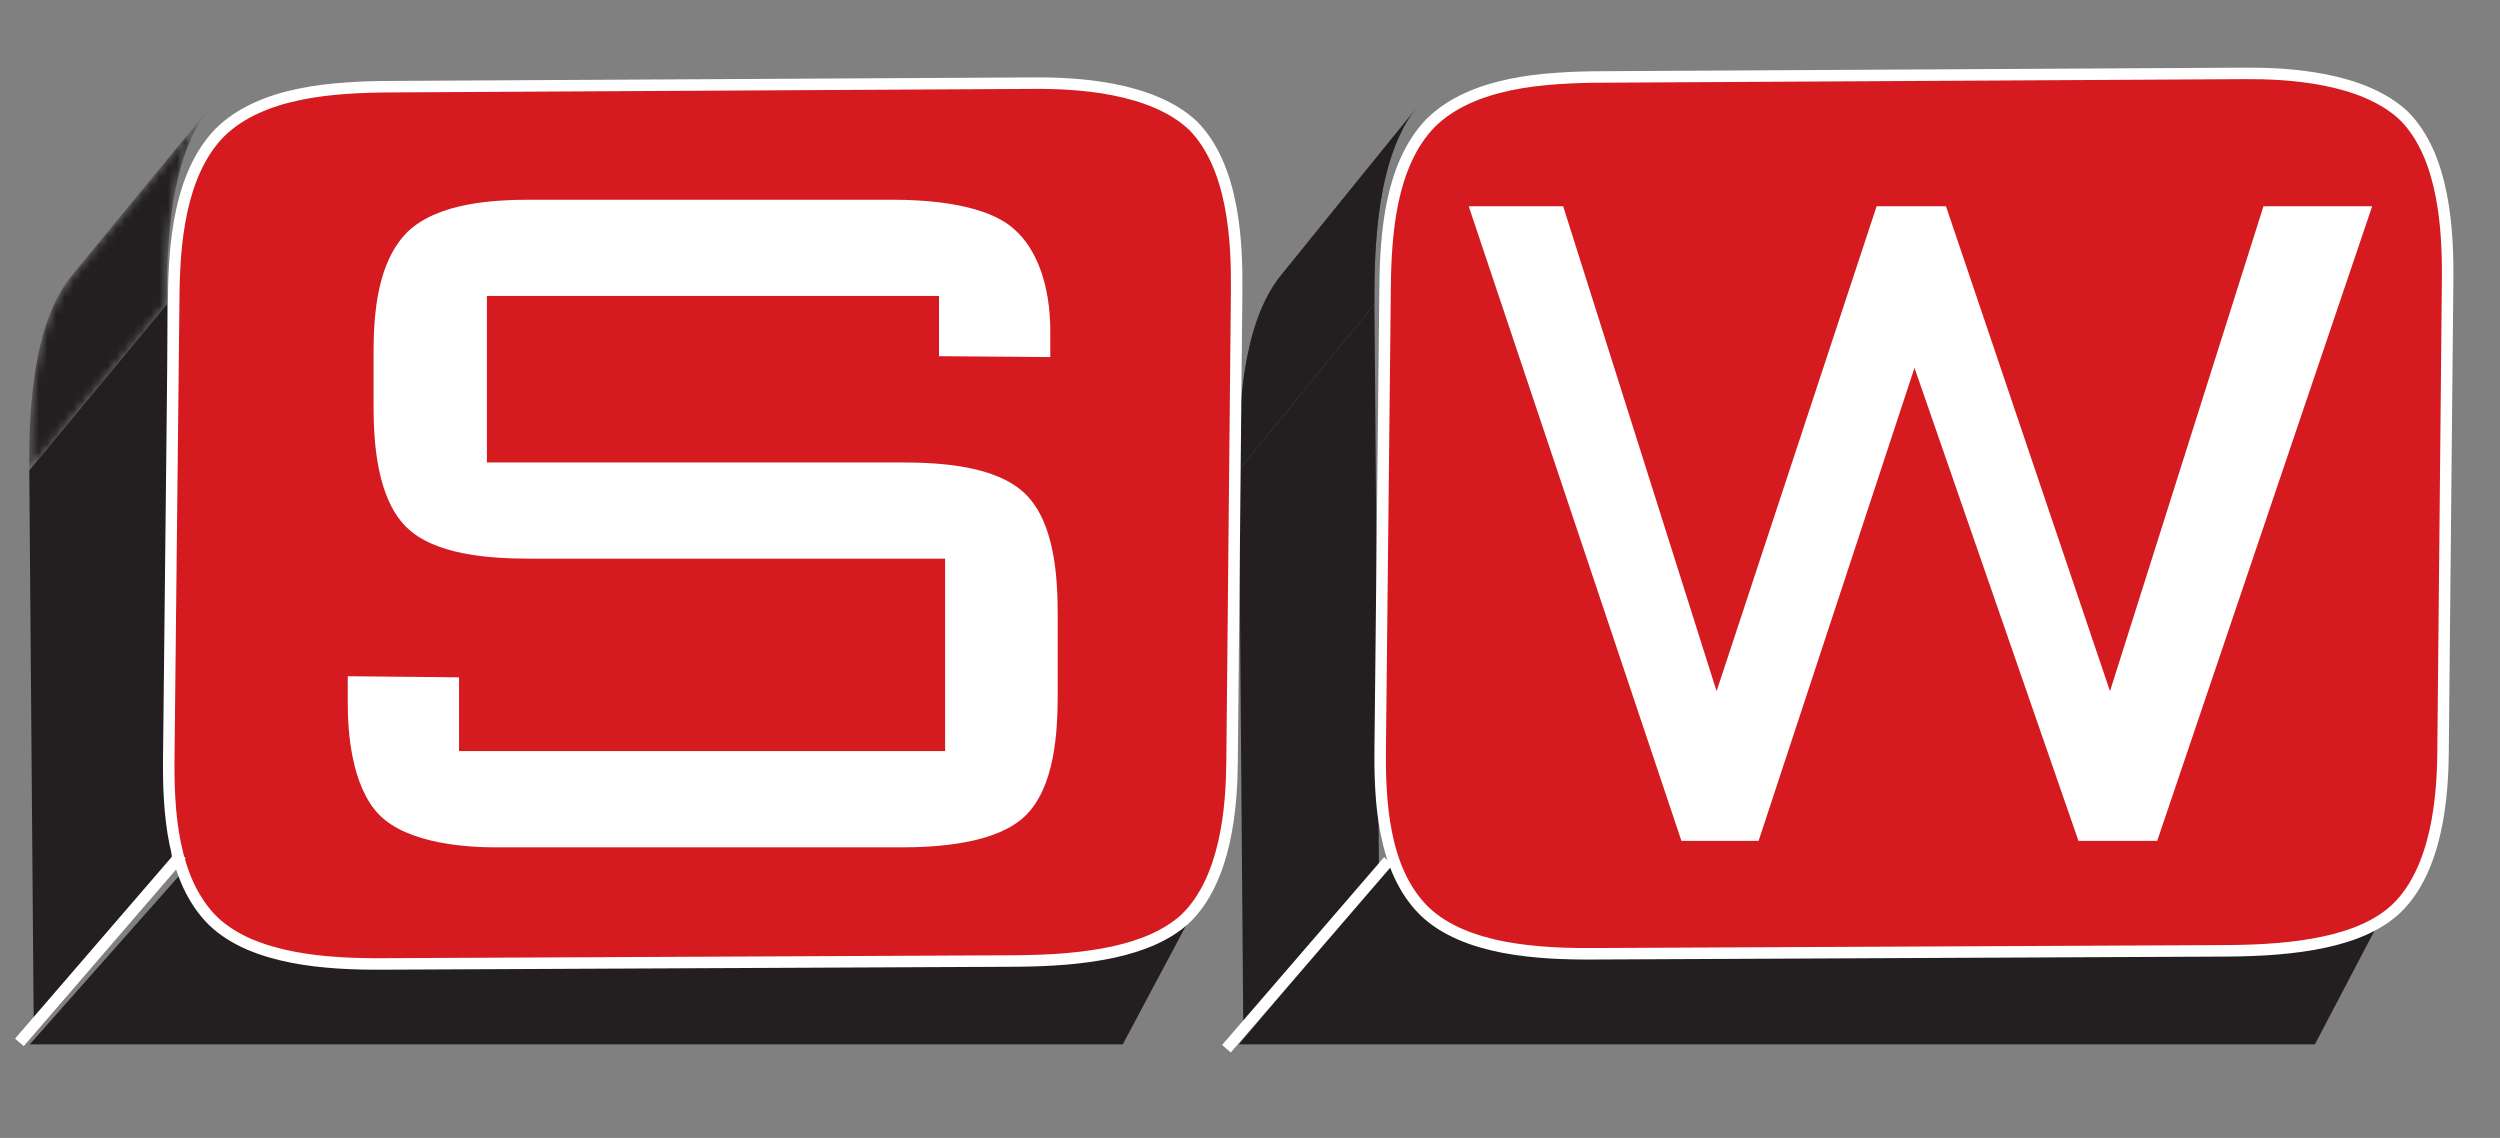 <?xml version="1.0" encoding="UTF-8"?> <svg xmlns="http://www.w3.org/2000/svg" width="290" height="132" viewBox="0 0 290 132" fill="none"><rect x="0" y="0" width="290" height="132" fill="#808080" stroke="none"/> <g clip-path="url(#clip0_145_2)"> <mask id="mask0_145_2" style="mask-type:luminance" maskUnits="userSpaceOnUse" x="0" y="0" width="290" height="160"> <path d="M0 -0H290V159.64H0V-0Z" fill="white"></path> </mask> <g mask="url(#mask0_145_2)"> <path d="M159.436 35.272L143.707 54.553C143.696 52.849 143.707 50.928 143.81 48.922C143.91 46.917 144.096 44.825 144.428 42.771C144.76 40.716 145.234 38.702 145.914 36.844C146.595 34.993 147.48 33.299 148.623 31.898L164.39 12.425C163.231 13.839 162.34 15.55 161.654 17.413C160.97 19.285 160.49 21.322 160.158 23.391C159.824 25.465 159.638 27.573 159.535 29.592C159.436 31.616 159.42 33.551 159.436 35.272Z" fill="#231F20"></path> </g> <mask id="mask1_145_2" style="mask-type:luminance" maskUnits="userSpaceOnUse" x="143" y="12" width="22" height="43"> <path d="M164.307 12.528L164.389 12.425C164.361 12.459 164.333 12.493 164.307 12.528ZM148.623 31.897C147.48 33.299 146.595 34.993 145.915 36.844C145.233 38.701 144.76 40.716 144.427 42.771C144.096 44.825 143.909 46.917 143.811 48.921C143.707 50.927 143.696 52.849 143.707 54.553L159.436 35.272C159.42 33.551 159.436 31.617 159.533 29.592C159.637 27.575 159.823 25.464 160.157 23.391C160.489 21.321 160.969 19.285 161.653 17.413C162.324 15.593 163.188 13.921 164.307 12.528L148.623 31.897Z" fill="white"></path> </mask> <g mask="url(#mask1_145_2)"> <path d="M159.436 35.272L143.707 54.553C143.696 52.849 143.707 50.928 143.81 48.922C143.91 46.917 144.096 44.825 144.428 42.771C144.76 40.716 145.234 38.702 145.914 36.844C146.595 34.993 147.48 33.299 148.623 31.898L164.39 12.425C163.231 13.839 162.34 15.55 161.654 17.413C160.97 19.285 160.49 21.322 160.158 23.391C159.824 25.465 159.638 27.573 159.535 29.592C159.436 31.616 159.42 33.551 159.436 35.272Z" fill="#231F20"></path> </g> <mask id="mask2_145_2" style="mask-type:luminance" maskUnits="userSpaceOnUse" x="0" y="0" width="290" height="160"> <path d="M0 -0H290V159.64H0V-0Z" fill="white"></path> </mask> <g mask="url(#mask2_145_2)"> <path d="M159.955 100.433L144.219 119.176L143.707 54.554L159.436 35.272L159.955 100.433Z" fill="#231F20"></path> <path d="M280.193 98.904H162.631L143.703 121.146H268.526L280.193 98.904Z" fill="#231F20"></path> </g> <mask id="mask3_145_2" style="mask-type:luminance" maskUnits="userSpaceOnUse" x="3" y="12" width="22" height="43"> <path d="M24.311 12.536L24.401 12.425C24.371 12.463 24.341 12.499 24.311 12.536ZM8.385 31.897C7.225 33.299 6.327 34.993 5.635 36.844C4.943 38.701 4.463 40.716 4.127 42.771C3.785 44.825 3.599 46.917 3.499 48.921C3.396 50.927 3.38 52.849 3.396 54.553L19.371 35.272C19.353 33.551 19.371 31.617 19.469 29.592C19.575 27.575 19.763 25.464 20.103 23.391C20.44 21.321 20.925 19.285 21.62 17.413C22.301 15.597 23.177 13.928 24.311 12.536L8.385 31.897Z" fill="white"></path> </mask> <g mask="url(#mask3_145_2)"> <path d="M19.37 35.272L3.396 54.553C3.381 52.849 3.396 50.928 3.498 48.922C3.598 46.917 3.786 44.825 4.126 42.771C4.462 40.716 4.944 38.702 5.634 36.844C6.326 34.993 7.225 33.299 8.386 31.898L24.401 12.425C23.225 13.839 22.32 15.55 21.62 17.413C20.926 19.285 20.44 21.322 20.102 23.391C19.762 25.465 19.574 27.573 19.47 29.592C19.37 31.616 19.353 33.551 19.37 35.272Z" fill="#231F20"></path> </g> <mask id="mask4_145_2" style="mask-type:luminance" maskUnits="userSpaceOnUse" x="0" y="0" width="290" height="160"> <path d="M0 -0H290V159.64H0V-0Z" fill="white"></path> </mask> <g mask="url(#mask4_145_2)"> <path d="M19.895 100.433L3.912 119.176L3.396 54.554L19.371 35.272L19.895 100.433Z" fill="#231F20"></path> <path d="M142.093 98.904L21.511 100.759L3.451 121.146H130.237L142.093 98.904Z" fill="#231F20"></path> <path d="M185.893 8.927C184.199 8.932 182.405 8.972 180.592 9.108C178.784 9.231 176.949 9.451 175.18 9.818C173.411 10.191 171.701 10.704 170.133 11.432C168.567 12.154 167.139 13.086 165.931 14.288C164.765 15.499 163.855 16.915 163.148 18.454C162.437 19.992 161.933 21.648 161.573 23.344C161.211 25.036 160.997 26.77 160.867 28.451C160.733 30.135 160.688 31.772 160.673 33.276L160.104 86.75C160.087 88.259 160.096 89.896 160.196 91.58C160.292 93.263 160.477 94.992 160.823 96.68C161.16 98.371 161.653 100.022 162.364 101.544C163.073 103.072 163.999 104.474 165.203 105.662C166.381 106.807 167.809 107.69 169.379 108.371C170.953 109.055 172.673 109.538 174.439 109.879C176.204 110.212 178.023 110.406 179.787 110.518C181.547 110.627 183.264 110.648 184.825 110.638L258.2 110.296C260.245 110.284 262.244 110.218 264.16 110.059C266.079 109.9 267.901 109.65 269.605 109.283C271.307 108.919 272.883 108.435 274.285 107.799C275.695 107.164 276.928 106.38 277.957 105.415C279.163 104.262 280.104 102.858 280.833 101.326C281.568 99.792 282.093 98.13 282.467 96.462C282.841 94.795 283.067 93.122 283.199 91.558C283.336 89.998 283.38 88.558 283.392 87.346L283.923 32.622C283.94 31.176 283.923 29.547 283.821 27.848C283.717 26.155 283.528 24.382 283.184 22.64C282.841 20.903 282.355 19.192 281.653 17.622C280.951 16.056 280.039 14.618 278.853 13.43C277.656 12.306 276.208 11.434 274.633 10.755C273.056 10.08 271.353 9.606 269.652 9.27C267.945 8.936 266.247 8.742 264.669 8.634C263.095 8.53 261.647 8.507 260.455 8.514L185.893 8.927Z" fill="#D51A20"></path> <path d="M185.893 8.927C184.199 8.932 182.405 8.972 180.592 9.108C178.784 9.231 176.949 9.451 175.18 9.818C173.411 10.191 171.701 10.704 170.133 11.432C168.567 12.154 167.139 13.086 165.931 14.288C164.765 15.499 163.855 16.915 163.148 18.454C162.437 19.992 161.933 21.648 161.573 23.344C161.211 25.036 160.997 26.77 160.867 28.451C160.733 30.135 160.688 31.772 160.673 33.276L160.104 86.75C160.087 88.259 160.096 89.896 160.196 91.58C160.292 93.263 160.477 94.992 160.823 96.68C161.16 98.371 161.653 100.022 162.364 101.544C163.073 103.072 163.999 104.474 165.203 105.662C166.381 106.807 167.809 107.69 169.379 108.371C170.953 109.055 172.673 109.538 174.439 109.879C176.204 110.212 178.023 110.406 179.787 110.518C181.547 110.627 183.264 110.648 184.825 110.638L258.2 110.296C260.245 110.284 262.244 110.218 264.16 110.059C266.079 109.9 267.901 109.65 269.605 109.283C271.307 108.919 272.883 108.435 274.285 107.799C275.695 107.164 276.928 106.38 277.957 105.415C279.163 104.262 280.104 102.858 280.833 101.326C281.568 99.792 282.093 98.13 282.467 96.462C282.841 94.795 283.067 93.122 283.199 91.558C283.336 89.998 283.38 88.558 283.392 87.346L283.923 32.622C283.94 31.176 283.923 29.547 283.821 27.848C283.717 26.155 283.528 24.382 283.184 22.64C282.841 20.903 282.355 19.192 281.653 17.622C280.951 16.056 280.039 14.618 278.853 13.43C277.656 12.306 276.208 11.434 274.633 10.755C273.056 10.08 271.353 9.606 269.652 9.27C267.945 8.936 266.247 8.742 264.669 8.634C263.095 8.53 261.647 8.507 260.455 8.514L185.893 8.927Z" stroke="white" stroke-width="1.333" stroke-miterlimit="10"></path> <path d="M225.732 23.923L244.76 80.178L262.564 23.923H275.173L250.236 97.54H241.101L222.081 42.671L203.998 97.54H195.045L170.369 23.923H181.326L199.124 80.178L217.688 23.923H225.732Z" fill="white"></path> <path d="M45.368 10.055C43.684 10.063 41.902 10.102 40.098 10.234C38.292 10.363 36.467 10.578 34.699 10.951C32.934 11.315 31.226 11.833 29.66 12.563C28.094 13.281 26.667 14.217 25.462 15.417C24.291 16.631 23.378 18.045 22.663 19.59C21.954 21.127 21.441 22.795 21.074 24.49C20.71 26.187 20.485 27.919 20.347 29.603C20.215 31.283 20.165 32.914 20.154 34.407L19.578 87.879C19.563 89.403 19.575 91.043 19.678 92.734C19.782 94.427 19.974 96.161 20.322 97.854C20.669 99.546 21.167 101.198 21.879 102.729C22.595 104.249 23.524 105.654 24.726 106.841C25.91 107.97 27.334 108.851 28.906 109.534C30.478 110.207 32.194 110.694 33.958 111.035C35.721 111.378 37.534 111.574 39.288 111.689C41.046 111.799 42.748 111.826 44.303 111.817L117.726 111.477C119.769 111.465 121.766 111.394 123.677 111.231C125.59 111.069 127.413 110.811 129.11 110.447C130.81 110.077 132.383 109.587 133.791 108.955C135.197 108.321 136.442 107.546 137.479 106.595C138.69 105.442 139.627 104.037 140.359 102.503C141.093 100.973 141.617 99.306 141.993 97.637C142.366 95.962 142.594 94.286 142.727 92.715C142.862 91.151 142.906 89.697 142.919 88.478L143.451 33.751C143.463 32.319 143.447 30.698 143.35 29.002C143.246 27.305 143.053 25.53 142.711 23.79C142.369 22.041 141.878 20.33 141.174 18.755C140.473 17.183 139.562 15.75 138.382 14.561C137.182 13.43 135.734 12.557 134.155 11.886C132.583 11.211 130.877 10.733 129.175 10.399C127.474 10.063 125.77 9.874 124.197 9.767C122.619 9.661 121.17 9.635 119.979 9.645L45.368 10.055Z" fill="#D51A20"></path> <path d="M45.368 10.055C43.684 10.063 41.902 10.102 40.098 10.234C38.292 10.363 36.467 10.578 34.699 10.951C32.934 11.315 31.226 11.833 29.66 12.563C28.094 13.281 26.667 14.217 25.462 15.417C24.291 16.631 23.378 18.045 22.663 19.59C21.954 21.127 21.441 22.795 21.074 24.49C20.71 26.187 20.485 27.919 20.347 29.603C20.215 31.283 20.165 32.914 20.154 34.407L19.578 87.879C19.563 89.403 19.575 91.043 19.678 92.734C19.782 94.427 19.974 96.161 20.322 97.854C20.669 99.546 21.167 101.198 21.879 102.729C22.595 104.249 23.524 105.654 24.726 106.841C25.91 107.97 27.334 108.851 28.906 109.534C30.478 110.207 32.194 110.694 33.958 111.035C35.721 111.378 37.534 111.574 39.288 111.689C41.046 111.799 42.748 111.826 44.303 111.817L117.726 111.477C119.769 111.465 121.766 111.394 123.677 111.231C125.59 111.069 127.413 110.811 129.11 110.447C130.81 110.077 132.383 109.587 133.791 108.955C135.197 108.321 136.442 107.546 137.479 106.595C138.69 105.442 139.627 104.037 140.359 102.503C141.093 100.973 141.617 99.306 141.993 97.637C142.366 95.962 142.594 94.286 142.727 92.715C142.862 91.151 142.906 89.697 142.919 88.478L143.451 33.751C143.463 32.319 143.447 30.698 143.35 29.002C143.246 27.305 143.053 25.53 142.711 23.79C142.369 22.041 141.878 20.33 141.174 18.755C140.473 17.183 139.562 15.75 138.382 14.561C137.182 13.43 135.734 12.557 134.155 11.886C132.583 11.211 130.877 10.733 129.175 10.399C127.474 10.063 125.77 9.874 124.197 9.767C122.619 9.661 121.17 9.635 119.979 9.645L45.368 10.055Z" stroke="white" stroke-width="1.333" stroke-miterlimit="10"></path> <path d="M56.481 34.331V53.645H104.482C109.084 53.645 115.621 53.995 119.005 57.363C122.38 60.73 122.693 67.107 122.693 71.354V80.566C122.693 84.827 122.38 91.201 119.005 94.569C115.621 97.933 108.528 98.294 104.482 98.294H57.509C54.353 98.294 47.425 97.933 44.041 94.569C40.697 91.201 40.341 84.657 40.341 81.637V78.442L53.249 78.569V87.127H109.633V64.805H61.605C57.002 64.805 50.41 64.453 47.078 61.085C43.732 57.714 43.332 51.339 43.332 47.091V41.063C43.332 36.454 43.732 30.433 47.28 26.891C50.812 23.523 57.184 23.167 61.605 23.167H103.412C112.268 23.167 116.012 25.119 117.589 26.537C120.265 28.841 121.834 33.089 121.834 38.411V41.419L108.926 41.318V34.331H56.481Z" fill="white"></path> <path d="M161.061 99.864L142.267 121.652" stroke="white" stroke-width="1.333" stroke-miterlimit="10"></path> <path d="M21.041 99.129L2.248 120.917" stroke="white" stroke-width="1.333" stroke-miterlimit="10"></path> </g> </g> <defs> <clipPath id="clip0_145_2"> <rect width="290" height="132" fill="white"></rect> </clipPath> </defs> </svg> 